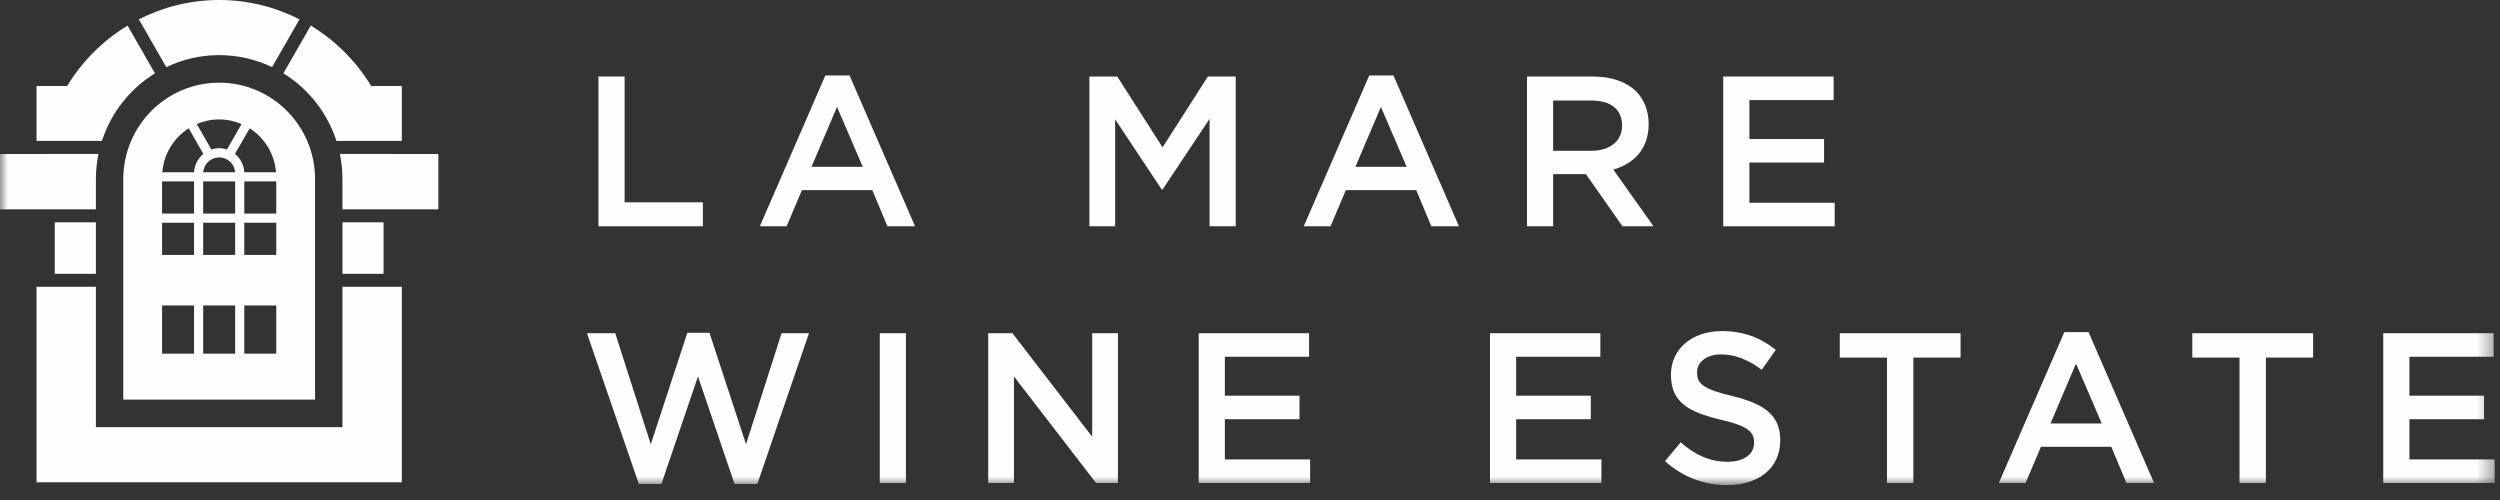<?xml version="1.0" encoding="UTF-8"?>
<svg width="160px" height="32px" viewBox="0 0 160 32" version="1.1" xmlns="http://www.w3.org/2000/svg" xmlns:xlink="http://www.w3.org/1999/xlink">
    <rect x="0" y="0" width="160" height="32" fill="#333333" stroke="none"/>
    <!-- Generator: Sketch 52.6 (67491) - http://www.bohemiancoding.com/sketch -->
    <title>la_mar_xs_masthead_logo_white</title>
    <desc>Created with Sketch.</desc>
    <defs>
        <polygon id="path-1" points="0 31.046 159.659 31.046 159.659 -0 0 -0"></polygon>
    </defs>
    <g id="Design-/-Components" stroke="none" stroke-width="1" fill="none" fill-rule="evenodd">
        <g id="Mobile-|-Menu-(expanded)" transform="translate(-26, -18)">
            <g id="la_mar_xs_masthead_logo_white" transform="translate(26, 18)">
                <path d="M14.027,3.528 C15.238,3.528 16.385,3.804 17.412,4.297 L19.168,1.237 C17.622,0.448 15.876,-8.2962963e-05 14.027,-8.2962963e-05 C12.178,-8.2962963e-05 10.432,0.448 8.887,1.237 L10.642,4.297 C11.669,3.804 12.816,3.528 14.027,3.528" id="Fill-1" fill="#FEFEFE"></path>
                <polygon id="Fill-3" fill="#FEFEFE" points="21.917 27.338 6.137 27.338 6.137 18.354 2.338 18.354 2.338 30.866 2.63 30.866 4.091 30.866 23.963 30.866 25.424 30.866 25.716 30.866 25.716 18.354 21.917 18.354"></polygon>
                <mask id="mask-2" fill="white">
                    <use xlink:href="#path-1"></use>
                </mask>
                <g id="Clip-6"></g>
                <polygon id="Fill-5" fill="#FEFEFE" mask="url(#mask-2)" points="3.507 17.524 6.137 17.524 6.137 14.228 3.507 14.228"></polygon>
                <path d="M9.917,4.692 L8.164,1.638 C6.587,2.593 5.258,3.923 4.298,5.502 L2.338,5.502 L2.338,9.021 L6.523,9.021 C7.108,7.205 8.327,5.672 9.917,4.692" id="Fill-7" fill="#FEFEFE" mask="url(#mask-2)"></path>
                <path d="M6.137,11.464 C6.137,10.911 6.195,10.372 6.302,9.85 L2.744,9.85 C2.744,9.853 2.743,9.855 2.743,9.858 L0,9.858 L0,13.398 L6.137,13.398 L6.137,11.464 Z" id="Fill-8" fill="#FEFEFE" mask="url(#mask-2)"></path>
                <polygon id="Fill-9" fill="#FEFEFE" mask="url(#mask-2)" points="21.918 17.524 24.548 17.524 24.548 14.228 21.918 14.228"></polygon>
                <path d="M25.312,9.858 C25.311,9.855 25.311,9.853 25.31,9.85 L21.752,9.85 C21.86,10.372 21.917,10.911 21.917,11.464 L21.917,13.398 L28.054,13.398 L28.054,9.858 L25.312,9.858 Z" id="Fill-10" fill="#FEFEFE" mask="url(#mask-2)"></path>
                <path d="M21.532,9.021 L25.716,9.021 L25.716,5.502 L23.757,5.502 C22.796,3.923 21.468,2.593 19.89,1.638 L18.137,4.692 C19.727,5.673 20.946,7.205 21.532,9.021" id="Fill-11" fill="#FEFEFE" mask="url(#mask-2)"></path>
                <path d="M15.634,13.669 L17.68,13.669 L17.68,11.611 L15.634,11.611 L15.634,13.669 Z M15.634,16.315 L17.68,16.315 L17.68,14.257 L15.634,14.257 L15.634,16.315 Z M15.634,22.635 L17.68,22.635 L17.68,19.549 L15.634,19.549 L15.634,22.635 Z M15.038,9.85 L15.979,8.212 C16.922,8.814 17.572,9.84 17.665,11.024 L15.636,11.024 L15.633,10.977 C15.597,10.522 15.371,10.121 15.038,9.85 Z M13.004,11.024 C13.046,10.492 13.488,10.073 14.027,10.073 C14.567,10.073 15.008,10.492 15.05,11.024 L13.004,11.024 Z M13.004,13.669 L15.05,13.669 L15.05,11.611 L13.004,11.611 L13.004,13.669 Z M13.004,16.315 L15.05,16.315 L15.05,14.257 L13.004,14.257 L13.004,16.315 Z M13.004,22.635 L15.05,22.635 L15.05,19.549 L13.004,19.549 L13.004,22.635 Z M12.422,10.977 L12.418,11.024 L10.389,11.024 C10.482,9.84 11.132,8.814 12.076,8.212 L13.016,9.85 C12.684,10.121 12.458,10.522 12.422,10.977 Z M10.374,13.669 L12.42,13.669 L12.42,11.611 L10.374,11.611 L10.374,13.669 Z M10.374,16.315 L12.42,16.315 L12.42,14.257 L10.374,14.257 L10.374,16.315 Z M10.374,22.635 L12.42,22.635 L12.42,19.549 L10.374,19.549 L10.374,22.635 Z M14.027,7.643 C14.536,7.643 15.02,7.751 15.459,7.94 L14.525,9.568 C14.368,9.515 14.2,9.485 14.027,9.485 C13.854,9.485 13.687,9.515 13.529,9.568 L12.595,7.94 C13.035,7.751 13.518,7.643 14.027,7.643 Z M14.027,5.291 C10.638,5.291 7.89,8.055 7.89,11.464 L7.89,25.575 L20.164,25.575 L20.164,11.464 C20.164,8.055 17.416,5.291 14.027,5.291 Z" id="Fill-12" fill="#FEFEFE" mask="url(#mask-2)"></path>
                <polygon id="Fill-13" fill="#FEFEFE" mask="url(#mask-2)" points="38.301 4.899 39.975 4.899 39.975 12.949 44.984 12.949 44.984 14.483 38.301 14.483"></polygon>
                <path d="M55.217,10.677 L53.57,6.843 L51.937,10.677 L55.217,10.677 Z M52.821,4.831 L54.373,4.831 L58.565,14.483 L56.796,14.483 L55.829,12.169 L51.324,12.169 L50.344,14.483 L48.629,14.483 L52.821,4.831 Z" id="Fill-14" fill="#FEFEFE" mask="url(#mask-2)"></path>
                <polygon id="Fill-15" fill="#FEFEFE" mask="url(#mask-2)" points="69.722 4.899 71.505 4.899 74.404 9.431 77.303 4.899 79.086 4.899 79.086 14.483 77.412 14.483 77.412 7.61 74.404 12.128 74.35 12.128 71.369 7.638 71.369 14.483 69.722 14.483"></polygon>
                <path d="M90.026,10.677 L88.379,6.843 L86.746,10.677 L90.026,10.677 Z M87.631,4.831 L89.182,4.831 L93.374,14.483 L91.605,14.483 L90.638,12.169 L86.134,12.169 L85.154,14.483 L83.439,14.483 L87.631,4.831 Z" id="Fill-16" fill="#FEFEFE" mask="url(#mask-2)"></path>
                <path d="M101.852,9.65 C103.049,9.65 103.812,9.02 103.812,8.048 L103.812,8.021 C103.812,6.994 103.077,6.432 101.838,6.432 L99.402,6.432 L99.402,9.65 L101.852,9.65 Z M97.728,4.899 L101.974,4.899 C103.172,4.899 104.111,5.255 104.723,5.857 C105.227,6.378 105.513,7.09 105.513,7.925 L105.513,7.952 C105.513,9.527 104.574,10.471 103.253,10.855 L105.826,14.483 L103.839,14.483 L101.498,11.143 L99.402,11.143 L99.402,14.483 L97.728,14.483 L97.728,4.899 Z" id="Fill-17" fill="#FEFEFE" mask="url(#mask-2)"></path>
                <polygon id="Fill-18" fill="#FEFEFE" mask="url(#mask-2)" points="110.288 4.899 117.352 4.899 117.352 6.405 111.962 6.405 111.962 8.897 116.739 8.897 116.739 10.403 111.962 10.403 111.962 12.977 117.42 12.977 117.42 14.483 110.288 14.483"></polygon>
                <polygon id="Fill-19" fill="#FEFEFE" mask="url(#mask-2)" points="37.566 21.326 39.376 21.326 41.649 28.431 43.99 21.299 45.406 21.299 47.746 28.431 50.02 21.326 51.775 21.326 48.468 30.978 47.011 30.978 44.671 24.091 42.33 30.978 40.887 30.978"></polygon>
                <polygon id="Fill-20" fill="#FEFEFE" mask="url(#mask-2)" points="56.305 30.909 57.979 30.909 57.979 21.325 56.305 21.325"></polygon>
                <polygon id="Fill-21" fill="#FEFEFE" mask="url(#mask-2)" points="63.244 21.326 64.796 21.326 69.9 27.952 69.9 21.326 71.547 21.326 71.547 30.91 70.145 30.91 64.892 24.091 64.892 30.91 63.244 30.91"></polygon>
                <polygon id="Fill-22" fill="#FEFEFE" mask="url(#mask-2)" points="76.717 21.326 83.781 21.326 83.781 22.832 78.391 22.832 78.391 25.324 83.168 25.324 83.168 26.83 78.391 26.83 78.391 29.403 83.849 29.403 83.849 30.91 76.717 30.91"></polygon>
                <polygon id="Fill-23" fill="#FEFEFE" mask="url(#mask-2)" points="95.36 21.326 102.423 21.326 102.423 22.832 97.034 22.832 97.034 25.324 101.811 25.324 101.811 26.83 97.034 26.83 97.034 29.403 102.491 29.403 102.491 30.91 95.36 30.91"></polygon>
                <path d="M106.559,29.513 L107.566,28.308 C108.478,29.102 109.404,29.554 110.574,29.554 C111.609,29.554 112.262,29.061 112.262,28.349 L112.262,28.322 C112.262,27.638 111.881,27.268 110.111,26.857 C108.084,26.364 106.941,25.761 106.941,23.996 L106.941,23.968 C106.941,22.325 108.301,21.189 110.193,21.189 C111.581,21.189 112.684,21.613 113.65,22.393 L112.752,23.667 C111.894,23.023 111.037,22.681 110.166,22.681 C109.186,22.681 108.614,23.188 108.614,23.818 L108.614,23.845 C108.614,24.584 109.05,24.913 110.887,25.351 C112.902,25.844 113.936,26.569 113.936,28.157 L113.936,28.185 C113.936,29.978 112.534,31.046 110.534,31.046 C109.077,31.046 107.702,30.54 106.559,29.513" id="Fill-24" fill="#FEFEFE" mask="url(#mask-2)"></path>
                <polygon id="Fill-25" fill="#FEFEFE" mask="url(#mask-2)" points="120.767 22.886 117.745 22.886 117.745 21.326 125.476 21.326 125.476 22.886 122.454 22.886 122.454 30.909 120.767 30.909"></polygon>
                <path d="M134.512,27.103 L132.865,23.27 L131.232,27.103 L134.512,27.103 Z M132.116,21.257 L133.668,21.257 L137.86,30.909 L136.09,30.909 L135.124,28.596 L130.619,28.596 L129.639,30.909 L127.924,30.909 L132.116,21.257 Z" id="Fill-26" fill="#FEFEFE" mask="url(#mask-2)"></path>
                <polygon id="Fill-27" fill="#FEFEFE" mask="url(#mask-2)" points="143.329 22.886 140.308 22.886 140.308 21.326 148.038 21.326 148.038 22.886 145.017 22.886 145.017 30.909 143.329 30.909"></polygon>
                <polygon id="Fill-28" fill="#FEFEFE" mask="url(#mask-2)" points="152.528 21.326 159.592 21.326 159.592 22.832 154.202 22.832 154.202 25.324 158.979 25.324 158.979 26.83 154.202 26.83 154.202 29.403 159.66 29.403 159.66 30.91 152.528 30.91"></polygon>
            </g>
        </g>
    </g>
</svg>